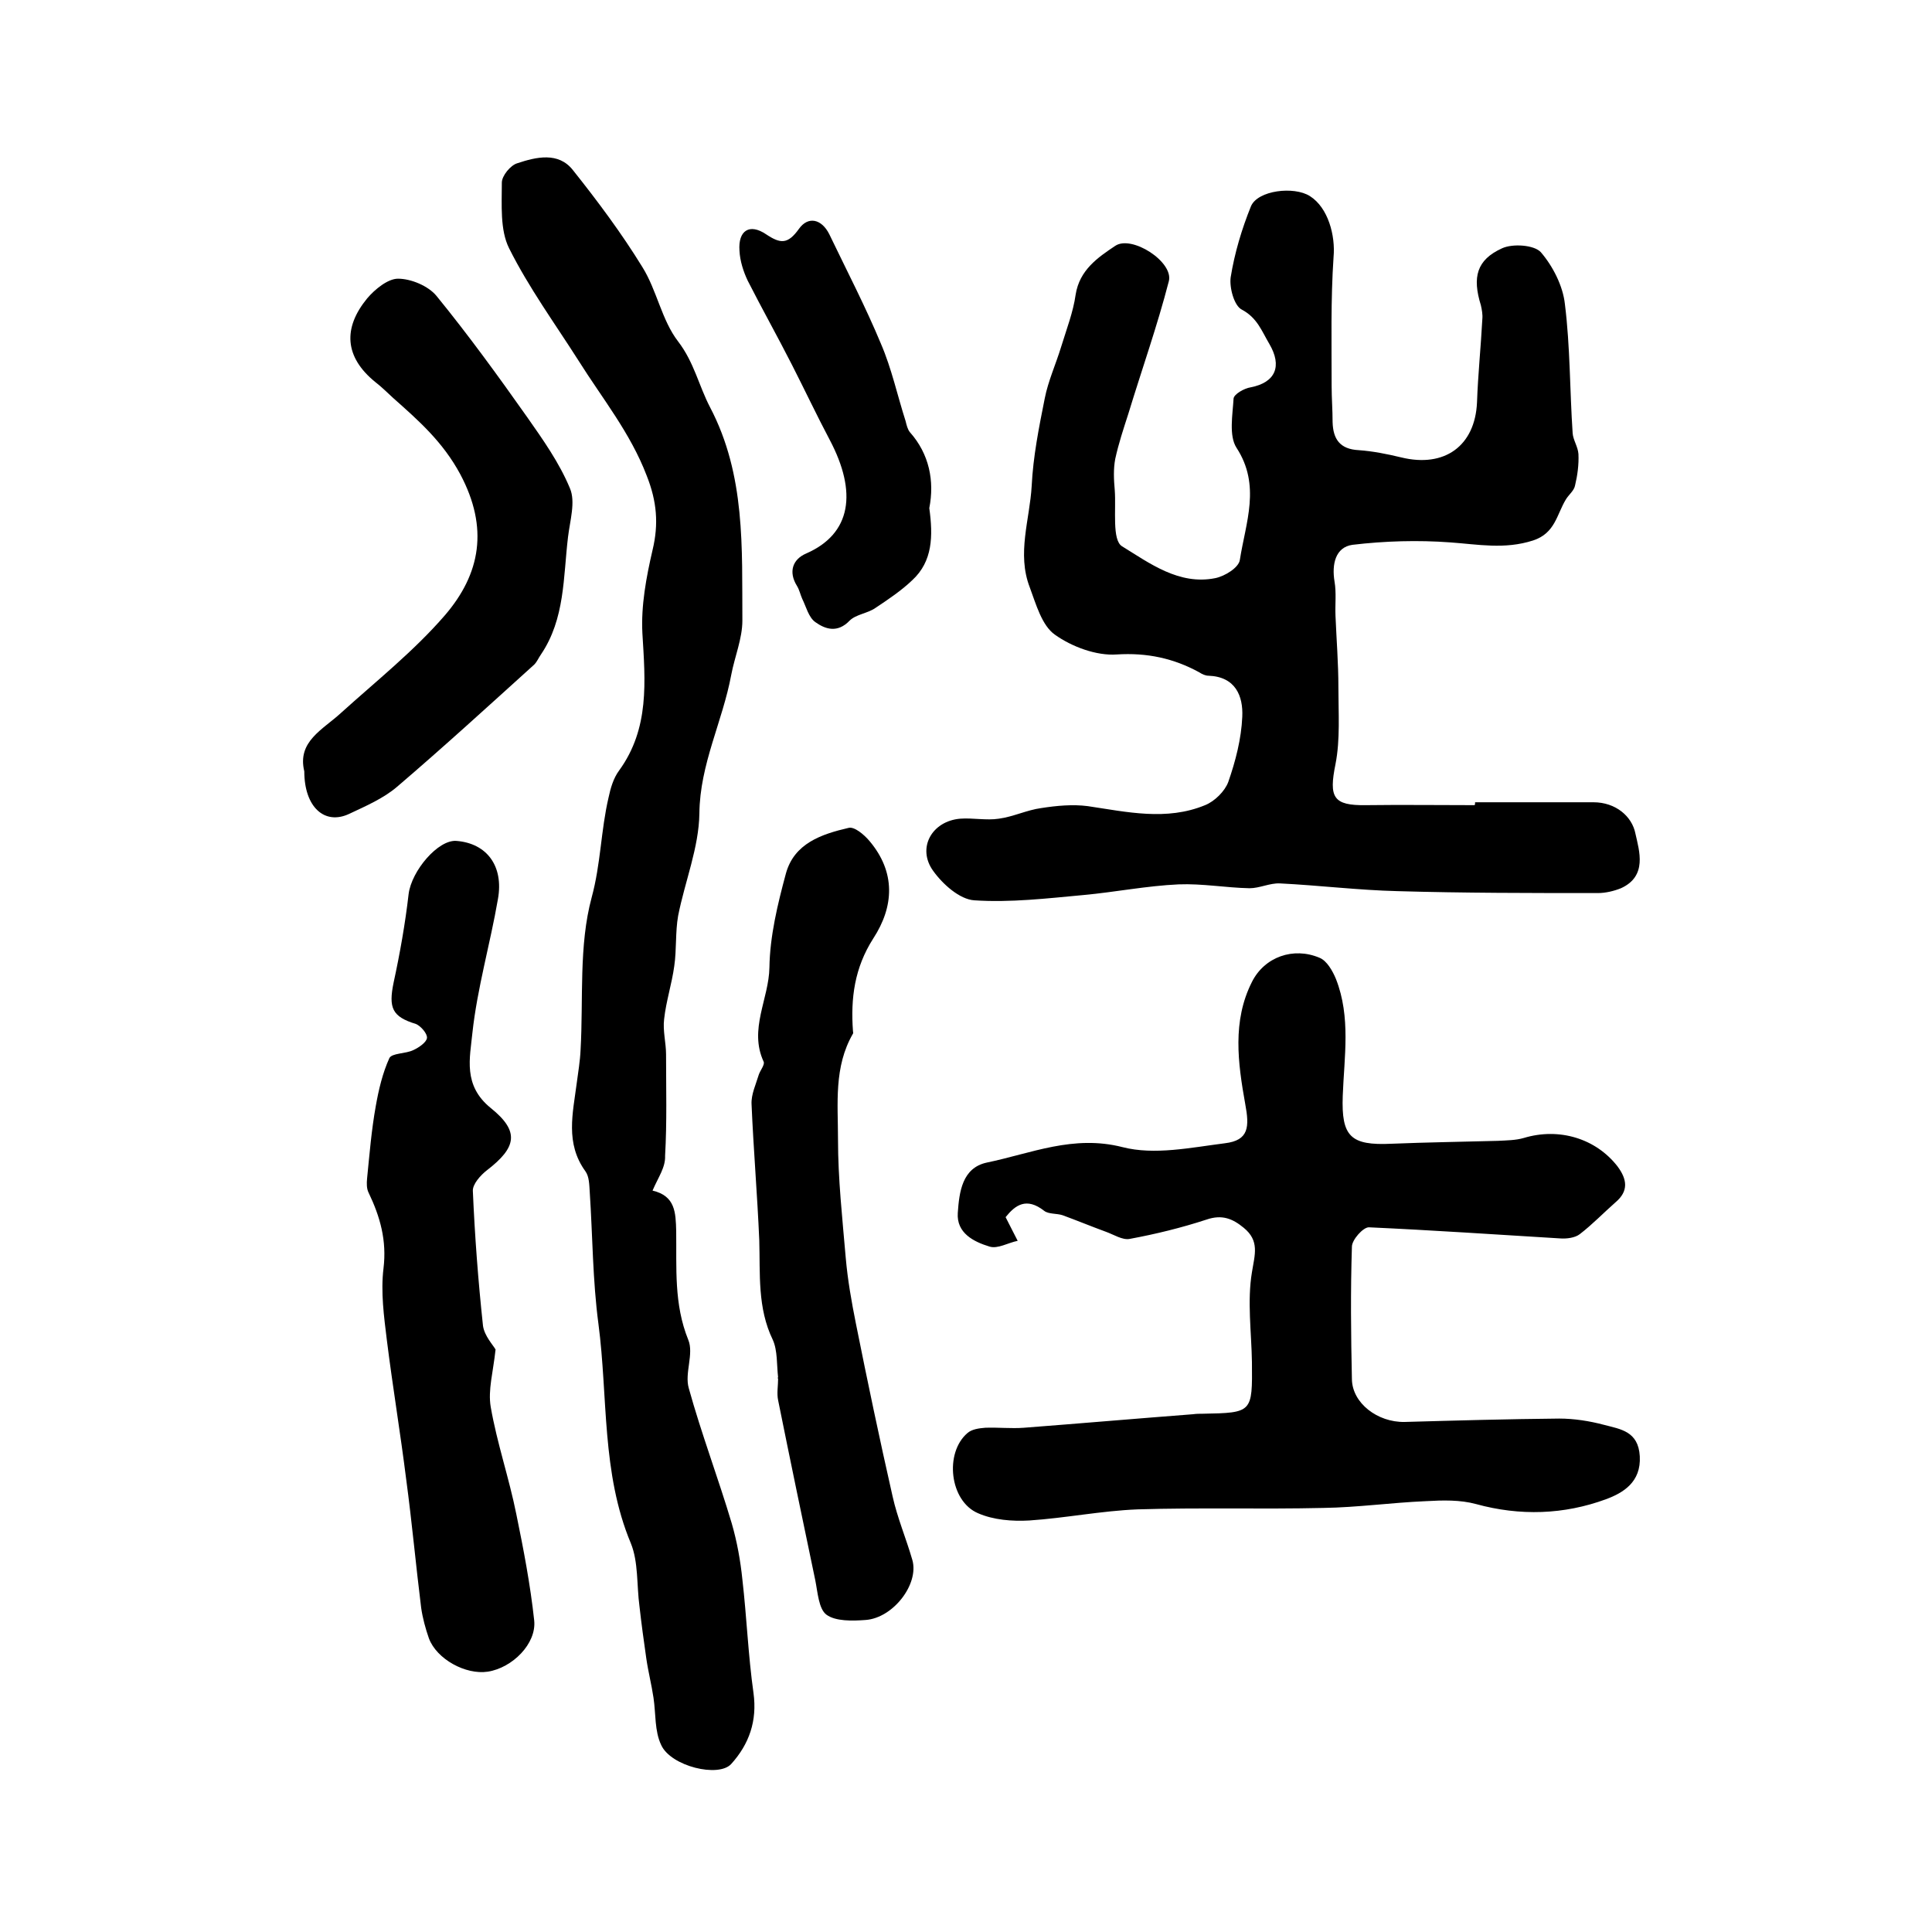 <?xml version="1.0" encoding="utf-8"?>
<!-- Generator: Adobe Illustrator 22.0.0, SVG Export Plug-In . SVG Version: 6.00 Build 0)  -->
<svg version="1.1" id="图层_1" xmlns="http://www.w3.org/2000/svg" xmlns:xlink="http://www.w3.org/1999/xlink" x="0px" y="0px"
	 viewBox="0 0 400 400" style="enable-background:new 0 0 400 400;" xml:space="preserve">
<style type="text/css">
	.st0{fill:#FFFFFF;}
</style>
<g>
	
	<path d="M305.4,166.1c8.2,0,16.3,0,24.5,0c4.6,0,8,2.9,8.7,6.5c0.8,3.6,2.5,8.8-3,11.3c-1.5,0.6-3.2,1-4.8,1
		c-13.8,0-27.7,0-41.5-0.4c-8.1-0.2-16.2-1.2-24.3-1.6c-2.1-0.1-4.2,1-6.3,1c-4.9-0.1-9.8-1-14.7-0.8c-6.6,0.3-13.1,1.6-19.6,2.2
		c-7.6,0.7-15.2,1.6-22.7,1.1c-3-0.2-6.5-3.3-8.5-6.1c-3.4-4.7-0.3-10.3,5.6-10.8c2.6-0.2,5.4,0.4,8,0c3-0.4,5.8-1.8,8.8-2.2
		c3.2-0.5,6.5-0.8,9.6-0.4c8.1,1.2,16.3,3.1,24.3-0.2c2-0.8,4.1-2.9,4.8-4.8c1.5-4.3,2.7-8.9,2.9-13.5c0.2-4.3-1.4-8.3-7-8.5
		c-0.6,0-1.3-0.3-1.9-0.7c-5.3-2.9-10.8-4.1-17.1-3.7c-4.2,0.3-9.3-1.6-12.8-4.1c-2.7-1.9-3.9-6.3-5.2-9.8c-2.7-7,0-14,0.4-21
		c0.3-6.1,1.5-12.1,2.7-18.1c0.7-3.6,2.3-7.1,3.4-10.7c1.1-3.6,2.5-7.2,3-10.8c0.8-5.1,4.6-7.7,8.2-10.1c3.4-2.3,12.1,3.3,11.1,7.3
		c-2.4,9.3-5.6,18.3-8.4,27.5c-1,3.1-2,6.1-2.7,9.3c-0.4,2.1-0.3,4.3-0.1,6.5c0.3,4-0.6,10.3,1.5,11.6c5.7,3.5,11.8,8.1,19.3,6.6
		c2-0.4,4.9-2.2,5.1-3.8c1.2-7.7,4.4-15.4-0.7-23.2c-1.6-2.5-0.8-6.8-0.6-10.2c0.1-0.9,2.2-2.1,3.5-2.3c5.2-1,6.6-4.4,3.9-9
		c-1.6-2.7-2.5-5.4-5.7-7.1c-1.6-0.8-2.6-4.6-2.3-6.7c0.8-5,2.3-10,4.2-14.7c1.4-3.3,8.9-4.2,12.2-2.1c3.8,2.4,5.3,8.2,4.9,12.6
		c-0.6,8.8-0.4,17.8-0.4,26.7c0,2.5,0.2,5,0.2,7.5c0.1,3.5,1.5,5.6,5.4,5.8c2.9,0.2,5.9,0.8,8.8,1.5c9,2.2,15.3-2.4,15.7-11.4
		c0.2-5.8,0.8-11.5,1.1-17.2c0.1-1-0.1-2-0.3-2.9c-1.8-5.8-0.9-9.4,4.4-11.8c2.2-1,6.6-0.7,8,0.8c2.5,2.9,4.6,7,5,10.8
		c1.1,8.8,1,17.8,1.6,26.7c0.1,1.4,1.1,2.8,1.2,4.3c0.1,2.2-0.2,4.4-0.7,6.5c-0.2,1.1-1.3,1.9-1.9,2.9c-1.9,3.1-2.2,7-6.8,8.5
		c-5.9,1.9-11.4,0.8-17.1,0.4c-6.7-0.5-13.6-0.3-20.3,0.5c-3.5,0.5-4.3,4-3.7,7.6c0.4,2.3,0.1,4.7,0.2,7.1c0.2,4.9,0.6,9.8,0.6,14.8
		c0,5.3,0.4,10.8-0.6,15.9c-1.4,6.9-0.5,8.6,6.3,8.5c7.5-0.1,15,0,22.5,0C305.4,166.6,305.4,166.3,305.4,166.1z"/>
	<path d="M135.1,246.5c4.7,1.1,4.8,4.5,4.9,8.4c0.1,7.6-0.5,15.1,2.5,22.5c1.2,2.9-0.8,6.9,0.1,10c2.6,9.4,6.1,18.6,8.9,28
		c1.1,3.8,1.8,7.7,2.2,11.6c0.9,7.8,1.2,15.7,2.3,23.5c0.8,5.8-0.9,10.6-4.6,14.7c-2.6,2.9-12.5,0.5-14.5-3.9
		c-1.4-2.9-1.1-6.5-1.6-9.8c-0.4-2.7-1.1-5.4-1.5-8.2c-0.5-3.5-1-7.1-1.4-10.7c-0.6-4.4-0.2-9.2-1.8-13.1
		c-6.1-14.6-4.7-30.2-6.7-45.4c-1.2-9-1.2-18.2-1.8-27.3c-0.1-1.5-0.1-3.2-0.9-4.3c-4.2-5.8-2.6-12-1.8-18.2
		c0.3-2.3,0.7-4.6,0.8-6.9c0.6-10.6-0.4-21.6,2.3-31.6c1.9-7,1.9-13.9,3.5-20.7c0.4-1.9,1-4,2.2-5.6c6.3-8.7,5.4-18.4,4.8-28.4
		c-0.3-5.7,0.8-11.6,2.1-17.2c1.3-5.4,0.9-10.1-1.2-15.4c-3.4-8.9-9.2-16-14.1-23.8c-4.9-7.7-10.3-15.1-14.4-23.3
		c-1.9-3.8-1.5-9-1.5-13.6c0-1.4,1.8-3.6,3.2-4c3.9-1.3,8.5-2.4,11.5,1.4c5.1,6.4,10.1,13.1,14.4,20.1c3,4.8,4,11,7.4,15.4
		c3.3,4.3,4.3,9.2,6.6,13.6c7.4,14.1,6.6,29.2,6.7,44.2c0,3.7-1.6,7.5-2.3,11.2c-1.8,9.7-6.5,18.5-6.6,28.7
		c-0.1,7.1-3,14.1-4.4,21.2c-0.6,3.4-0.3,7-0.8,10.4c-0.5,3.7-1.7,7.3-2.1,11c-0.3,2.4,0.4,4.9,0.4,7.3c0,7,0.2,14-0.2,21
		C137.8,241.7,136.3,243.7,135.1,246.5z"/>
	<path d="M208.2,252c1,2,1.8,3.5,2.5,4.9c-2,0.4-4.1,1.7-5.8,1.2c-3.3-1-6.9-2.8-6.6-7c0.3-4.3,0.9-9.3,6-10.4
		c9.2-1.9,17.9-5.8,28.1-3.2c6.6,1.7,14.1,0.1,21.2-0.8c5-0.6,5.1-3.4,4.2-8.2c-1.5-8.4-2.7-17.1,1.4-25.2c2.6-5.2,8.6-7.3,14-5
		c1.5,0.6,2.7,2.7,3.4,4.4c3.1,7.9,1.7,16.1,1.4,24.2c-0.3,8.4,1.6,10.3,10.1,9.9c7.3-0.3,14.7-0.4,22-0.6c1.8-0.1,3.7-0.1,5.4-0.6
		c7.3-2.2,14.9,0.1,19.4,5.9c2,2.7,2.3,5.1-0.4,7.4c-2.5,2.2-4.8,4.6-7.4,6.6c-1,0.8-2.8,1-4.1,0.9c-13.2-0.8-26.4-1.7-39.6-2.3
		c-1.2,0-3.5,2.6-3.5,4c-0.3,9.2-0.2,18.3,0,27.5c0.1,4.9,5.3,8.9,10.9,8.8c10.7-0.3,21.3-0.6,32-0.7c3.1,0,6.3,0.5,9.3,1.3
		c3.4,0.9,7.1,1.3,7.4,6.5c0.3,5.4-3.5,7.6-7,8.9c-8.7,3.2-17.8,3.5-26.9,1c-3.3-0.9-6.9-0.8-10.4-0.6c-7.1,0.3-14.2,1.3-21.2,1.4
		c-12.8,0.3-25.7-0.1-38.5,0.3c-7.5,0.3-14.9,1.8-22.4,2.3c-3.5,0.2-7.4-0.1-10.6-1.5c-5.9-2.5-7-12.5-2.2-16.6
		c0.9-0.8,2.4-1,3.7-1.1c2.7-0.1,5.3,0.2,8,0c11.7-0.9,23.3-1.9,35-2.8c0.7-0.1,1.3-0.1,2-0.1c10.3-0.2,10.3-0.2,10.2-10.7
		c-0.1-6.2-1-12.6,0-18.6c0.6-3.7,1.6-6.5-1.7-9.2c-2.3-1.9-4.5-2.8-7.7-1.7c-5.2,1.7-10.5,3-15.9,4c-1.5,0.3-3.3-0.9-5-1.5
		c-3-1.1-5.9-2.3-8.9-3.4c-1.2-0.4-2.9-0.2-3.8-0.9C212.5,247.8,210.2,249.5,208.2,252z"/>
	<path d="M102.6,279.4c-0.5,4.7-1.6,8.4-1,11.9c1.3,7.5,3.8,14.7,5.3,22.2c1.5,7.3,2.9,14.6,3.7,22c0.5,4.8-4.5,9.8-9.6,10.6
		c-4.6,0.7-10.6-2.6-12.2-6.9c-0.7-2-1.3-4.2-1.6-6.3c-1.1-8.8-1.9-17.7-3.1-26.6c-1.2-9.6-2.8-19.2-4-28.8
		c-0.6-4.9-1.3-10-0.7-14.9c0.7-5.8-0.7-10.7-3.1-15.7c-0.4-0.8-0.4-1.9-0.3-2.9c0.5-5,0.9-10,1.8-15c0.6-3.4,1.4-6.8,2.8-9.9
		c0.5-1.1,3.4-0.9,5-1.7c1.1-0.5,2.7-1.6,2.8-2.5c0.1-0.9-1.3-2.5-2.3-2.9c-4.9-1.5-5.7-3.3-4.6-8.6c1.3-6,2.4-12.2,3.1-18.3
		c0.6-4.8,6.1-11.3,9.9-11c6.3,0.5,9.8,5.2,8.6,12c-1.6,9.3-4.3,18.5-5.3,27.8c-0.5,5.1-2,10.8,3.8,15.5c6.1,4.9,5.3,8.2-0.8,12.9
		c-1.3,1-3,2.9-2.9,4.3c0.4,9.3,1.1,18.6,2.1,27.9C100.3,276.6,102.1,278.5,102.6,279.4z"/>
	<path d="M161.1,285.2c-0.3-2.6-0.1-5.6-1.1-7.8c-3.2-6.6-2.6-13.6-2.8-20.6c-0.4-9.4-1.2-18.8-1.6-28.2c-0.1-2,0.9-4.1,1.5-6.1
		c0.3-0.9,1.3-2.1,1-2.7c-3.1-6.7,1.1-13,1.2-19.5c0.1-6.5,1.7-13.1,3.4-19.4c1.7-6.3,7.4-8.2,13-9.5c1.2-0.3,3.2,1.4,4.3,2.7
		c5.5,6.5,5.1,13.6,0.8,20.2c-3.9,6.1-4.7,12.4-4.2,19.2c0,0.2,0.1,0.4,0,0.5c-4,6.9-3.1,14.5-3.1,21.9c0,8.2,0.9,16.3,1.6,24.5
		c0.4,4.6,1.2,9.1,2.1,13.6c2.4,12,4.9,23.9,7.6,35.8c1,4.5,2.8,8.7,4.1,13.2c1.4,5-4,12-9.7,12.4c-2.7,0.2-6.2,0.3-8.1-1.1
		c-1.6-1.2-1.8-4.6-2.3-7.1c-2.6-12.4-5.2-24.9-7.7-37.3c-0.3-1.4,0-3,0-4.5C160.9,285.3,161,285.2,161.1,285.2z"/>
	<path d="M63,159.7c-1.5-6.2,3.8-8.6,7.6-12.1c7.3-6.6,15.1-12.8,21.5-20.2c7.4-8.6,9.1-18.1,3.2-29.2c-3.6-6.7-8.6-11.1-13.9-15.8
		c-1.2-1.1-2.4-2.3-3.7-3.3c-6.4-5.2-6.7-11.2-1.7-17.3c1.6-1.9,4.3-4.1,6.4-4.1c2.7,0,6.3,1.5,8,3.6c6.6,8.1,12.7,16.5,18.7,25
		c3.3,4.7,6.7,9.5,8.9,14.8c1.2,2.8,0,6.7-0.4,10.1c-1,8.3-0.6,16.9-5.6,24.3c-0.5,0.7-0.8,1.5-1.4,2.1
		c-9.4,8.5-18.8,17.1-28.4,25.3c-2.8,2.4-6.5,4-9.9,5.6C67.2,170.9,63,167.1,63,159.7z"/>
	<path d="M192.4,105.2c0.8,5.8,0.7,11-3.5,14.9c-2.3,2.2-5,4-7.7,5.8c-1.6,1.1-4,1.3-5.3,2.6c-2.5,2.6-5,1.8-7.1,0.3
		c-1.4-1-1.9-3.2-2.7-4.8c-0.4-0.9-0.6-1.9-1.1-2.7c-1.8-2.9-0.9-5.5,1.9-6.7c9.4-4.1,10.6-12.7,4.9-23.5
		c-2.7-5.1-5.2-10.4-7.8-15.5c-3-5.9-6.2-11.6-9.2-17.5c-0.9-1.9-1.6-4.1-1.7-6.2c-0.3-4.2,2.1-5.7,5.5-3.4c3,2,4.5,2.1,6.8-1.1
		c1.9-2.7,4.7-2.1,6.3,1.1c3.6,7.5,7.5,15,10.7,22.7c2.2,5.1,3.4,10.7,5.1,16c0.2,0.8,0.4,1.7,0.9,2.3
		C192.4,94,193.5,99.6,192.4,105.2z"/>
</g>
</svg>
